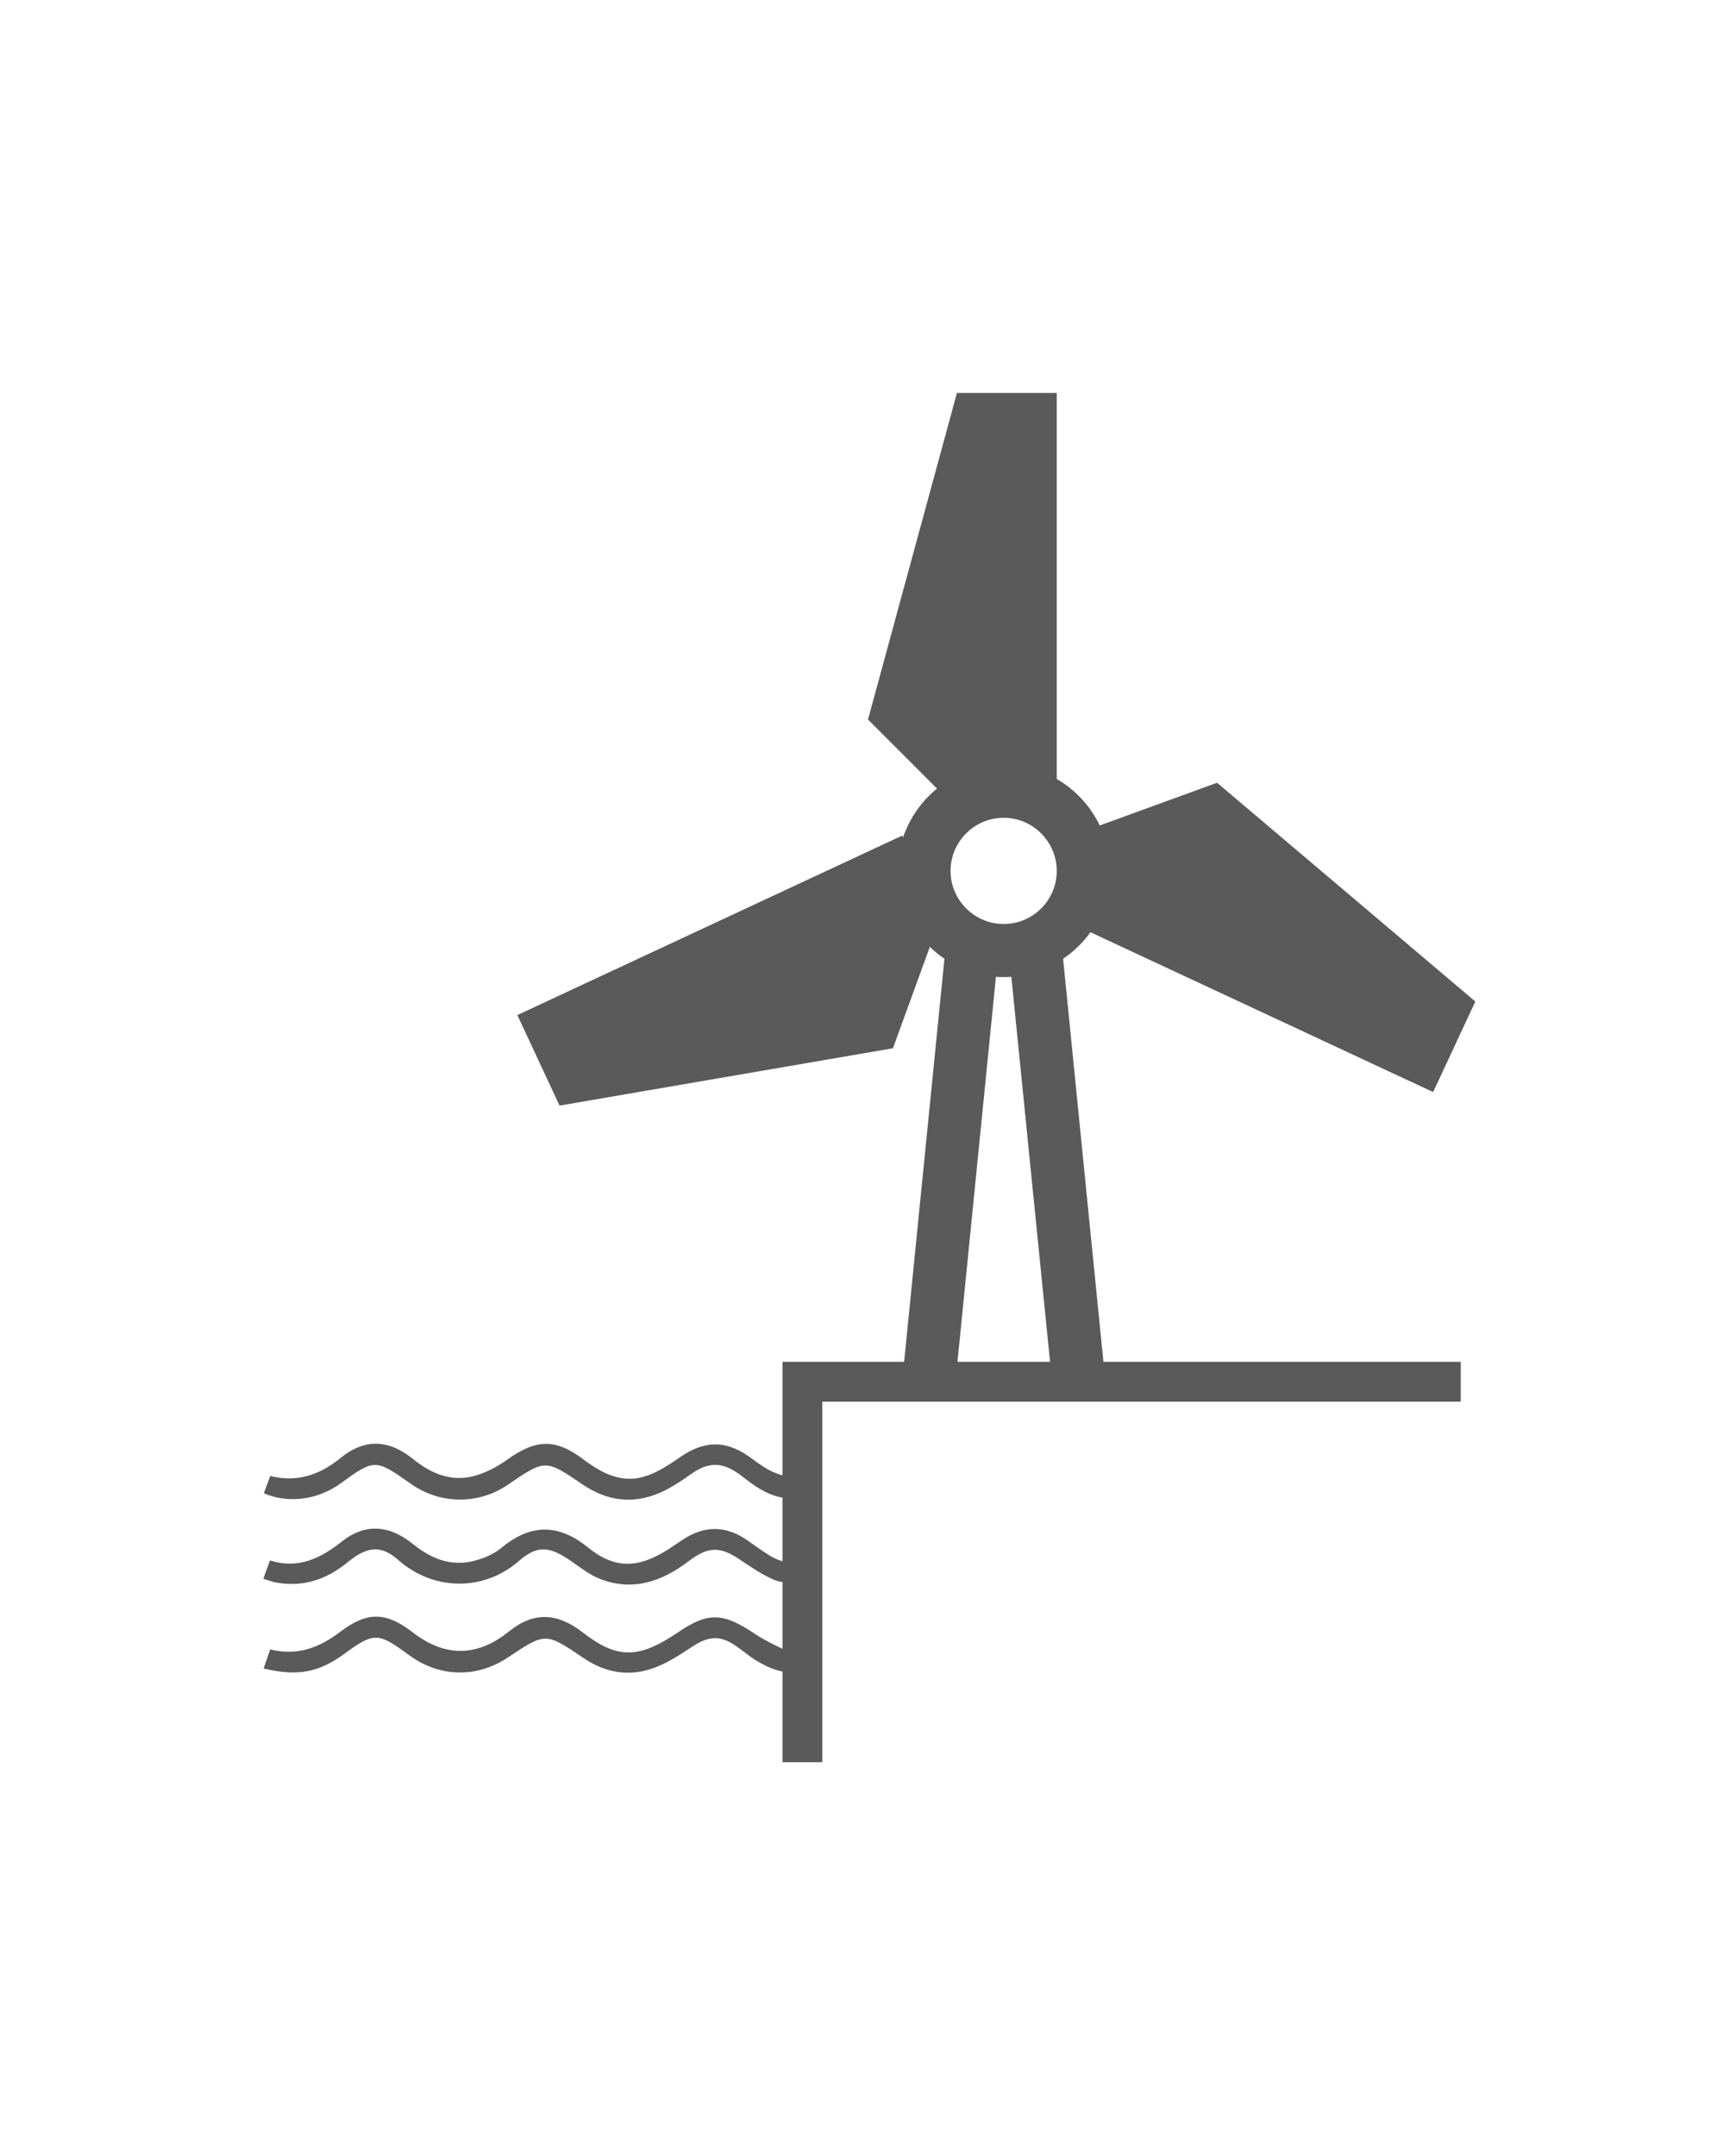 <?xml version="1.0" encoding="utf-8"?>
<!-- Generator: Adobe Illustrator 19.2.0, SVG Export Plug-In . SVG Version: 6.00 Build 0)  -->
<svg version="1.1" id="Capa_1" xmlns="http://www.w3.org/2000/svg" xmlns:xlink="http://www.w3.org/1999/xlink" x="0px" y="0px"
	 viewBox="0 0 654 812" style="enable-background:new 0 0 654 812;" xml:space="preserve">
<style type="text/css">
	.st0{fill:#5A5A5A;}
	.st1{fill:none;stroke:#5A5A5A;stroke-width:15;stroke-miterlimit:10;}
</style>
<path class="st0" d="M458.5,294.8l-44.2,16.1c-3.5-7.3-9.2-13.5-16.2-17.5V148h-37.6l-33.5,123l26,26c-5.9,4.8-10.3,11.1-12.8,18.4
	l-0.3-0.7l-145,67.6l15.9,34.1l125.6-21.6l13.9-38.2c1.7,1.7,3.5,3.1,5.5,4.5l-16,159.9h20.1l15.3-153.1c1,0.1,2,0.1,2.9,0.1
	s2,0,2.9-0.1L396.4,521h20.1l-16-159.9c4-2.7,7.5-6.1,10.3-10l129.1,60.2l15.9-34.1L458.5,294.8z M378.1,348c-11,0-20-9-20-20
	c0-11,9-20,20-20c11,0,20,9,20,20C398.1,339.1,389.1,348,378.1,348z"/>
<path class="st0" d="M99.4,562.4c0.8-2.3,1.6-4.3,2.4-6.5c10.2,2.5,18.7-0.4,26.5-6.8c9-7.3,18-7.1,27.3,0.4
	c6.7,5.4,14.1,8.6,22.6,6.5c4.5-1.1,9-3.5,12.8-6.2c10.9-7.8,18.2-8.2,29,0c7.3,5.5,15,9.2,24,5.9c4.5-1.6,8.6-4.4,12.5-7.1
	c8.8-6,16.8-6.2,25.4-0.2c2.9,2,5.6,4.2,8.7,5.7c3.1,1.5,6.6,2.1,10.3,3.2c0,1.9,0,4.2,0,6.7c-6.4,1.1-11.7-1.2-16.8-4.6
	c-1.9-1.3-3.7-2.8-5.6-4.2c-6.6-4.7-11.7-4.6-18.2,0c-3.8,2.7-7.7,5.3-11.9,7.1c-10.1,4.3-19.8,3-28.9-3.2
	c-14.1-9.6-14.1-9.5-28.2,0.1c-10.8,7.4-24.9,7.4-35.7,0.2c-0.6-0.4-1.1-0.8-1.6-1.1c-12.5-8.8-13.1-8.8-25.7,0.4
	C119.7,564.9,108.7,566.4,99.4,562.4z"/>
<path class="st0" d="M99.3,628.4c0.9-2.5,1.6-4.6,2.5-7.2c10.1,2.6,18.5-0.6,26.5-6.7c10.1-7.6,17.1-7.5,27.2,0.3
	c12.5,9.7,24.7,9,36.3-0.4c9.3-7.5,18.2-7,27.7,0.4c12.4,9.6,20.3,10,33.6,1.5c0.6-0.4,1.1-0.7,1.7-1.1c11.9-8.2,17.4-8,29.5,0.1
	c4.8,3.2,10.3,5.5,15.5,8.2c0.3-0.4,0.7-0.8,1-1.2c0,2.3,0,4.5,0,7.3c-5.9,1-11.1-1.3-16.1-4.3c-2.4-1.5-4.6-3.4-6.9-5
	c-6.2-4.5-10.6-4.3-16.9-0.2c-4.4,2.9-8.9,5.9-13.8,7.8c-9.7,3.8-18.9,2.3-27.5-3.6c-14.1-9.5-14.1-9.5-28.2-0.1
	c-11.3,7.6-24.9,7.6-36.1,0c-1-0.7-1.9-1.3-2.8-2c-9.9-7.2-12-7.2-22,0.1C120.4,629.9,112.4,631.5,99.3,628.4z"/>
<path class="st0" d="M301,589.2c0,2.2,0,4.2,0,7.2c-3.2-0.4-6.6-0.2-9.4-1.4c-4.4-1.9-8.4-4.6-12.4-7.3c-7.8-5.4-12.2-5.4-19.8,0.3
	c-10.1,7.7-21.1,11.5-33.5,6.6c-4.1-1.6-7.7-4.6-11.4-7.1c-7.7-5.1-12.1-5.6-19,0.4c-13.3,11.6-32.3,11.3-45.5-0.4
	c-6.4-5.6-11.5-5.2-18.8,0.7c-8.2,6.8-17.3,9.8-27.8,7.7c-1.3-0.3-2.5-0.8-4.2-1.3c0.8-2.3,1.6-4.4,2.5-6.9
	c10.7,3.4,19.1-0.8,27.2-7.2c8.4-6.7,17.6-6.3,26.5,0.9c6.7,5.4,14,8.6,22.6,6.6c3.9-0.9,8-2.6,11.1-5.2c10.9-9,21.4-8.8,32-0.3
	c10.5,8.6,19.2,8.3,30.7,1c1.8-1.2,3.6-2.4,5.4-3.6c8.3-5.5,16.4-5.4,24.6,0.4C292.4,587.8,292.4,587.8,301,589.2z"/>
<polyline class="st1" points="302.3,663.7 302.3,520.4 550.3,520.4 "/>
</svg>
